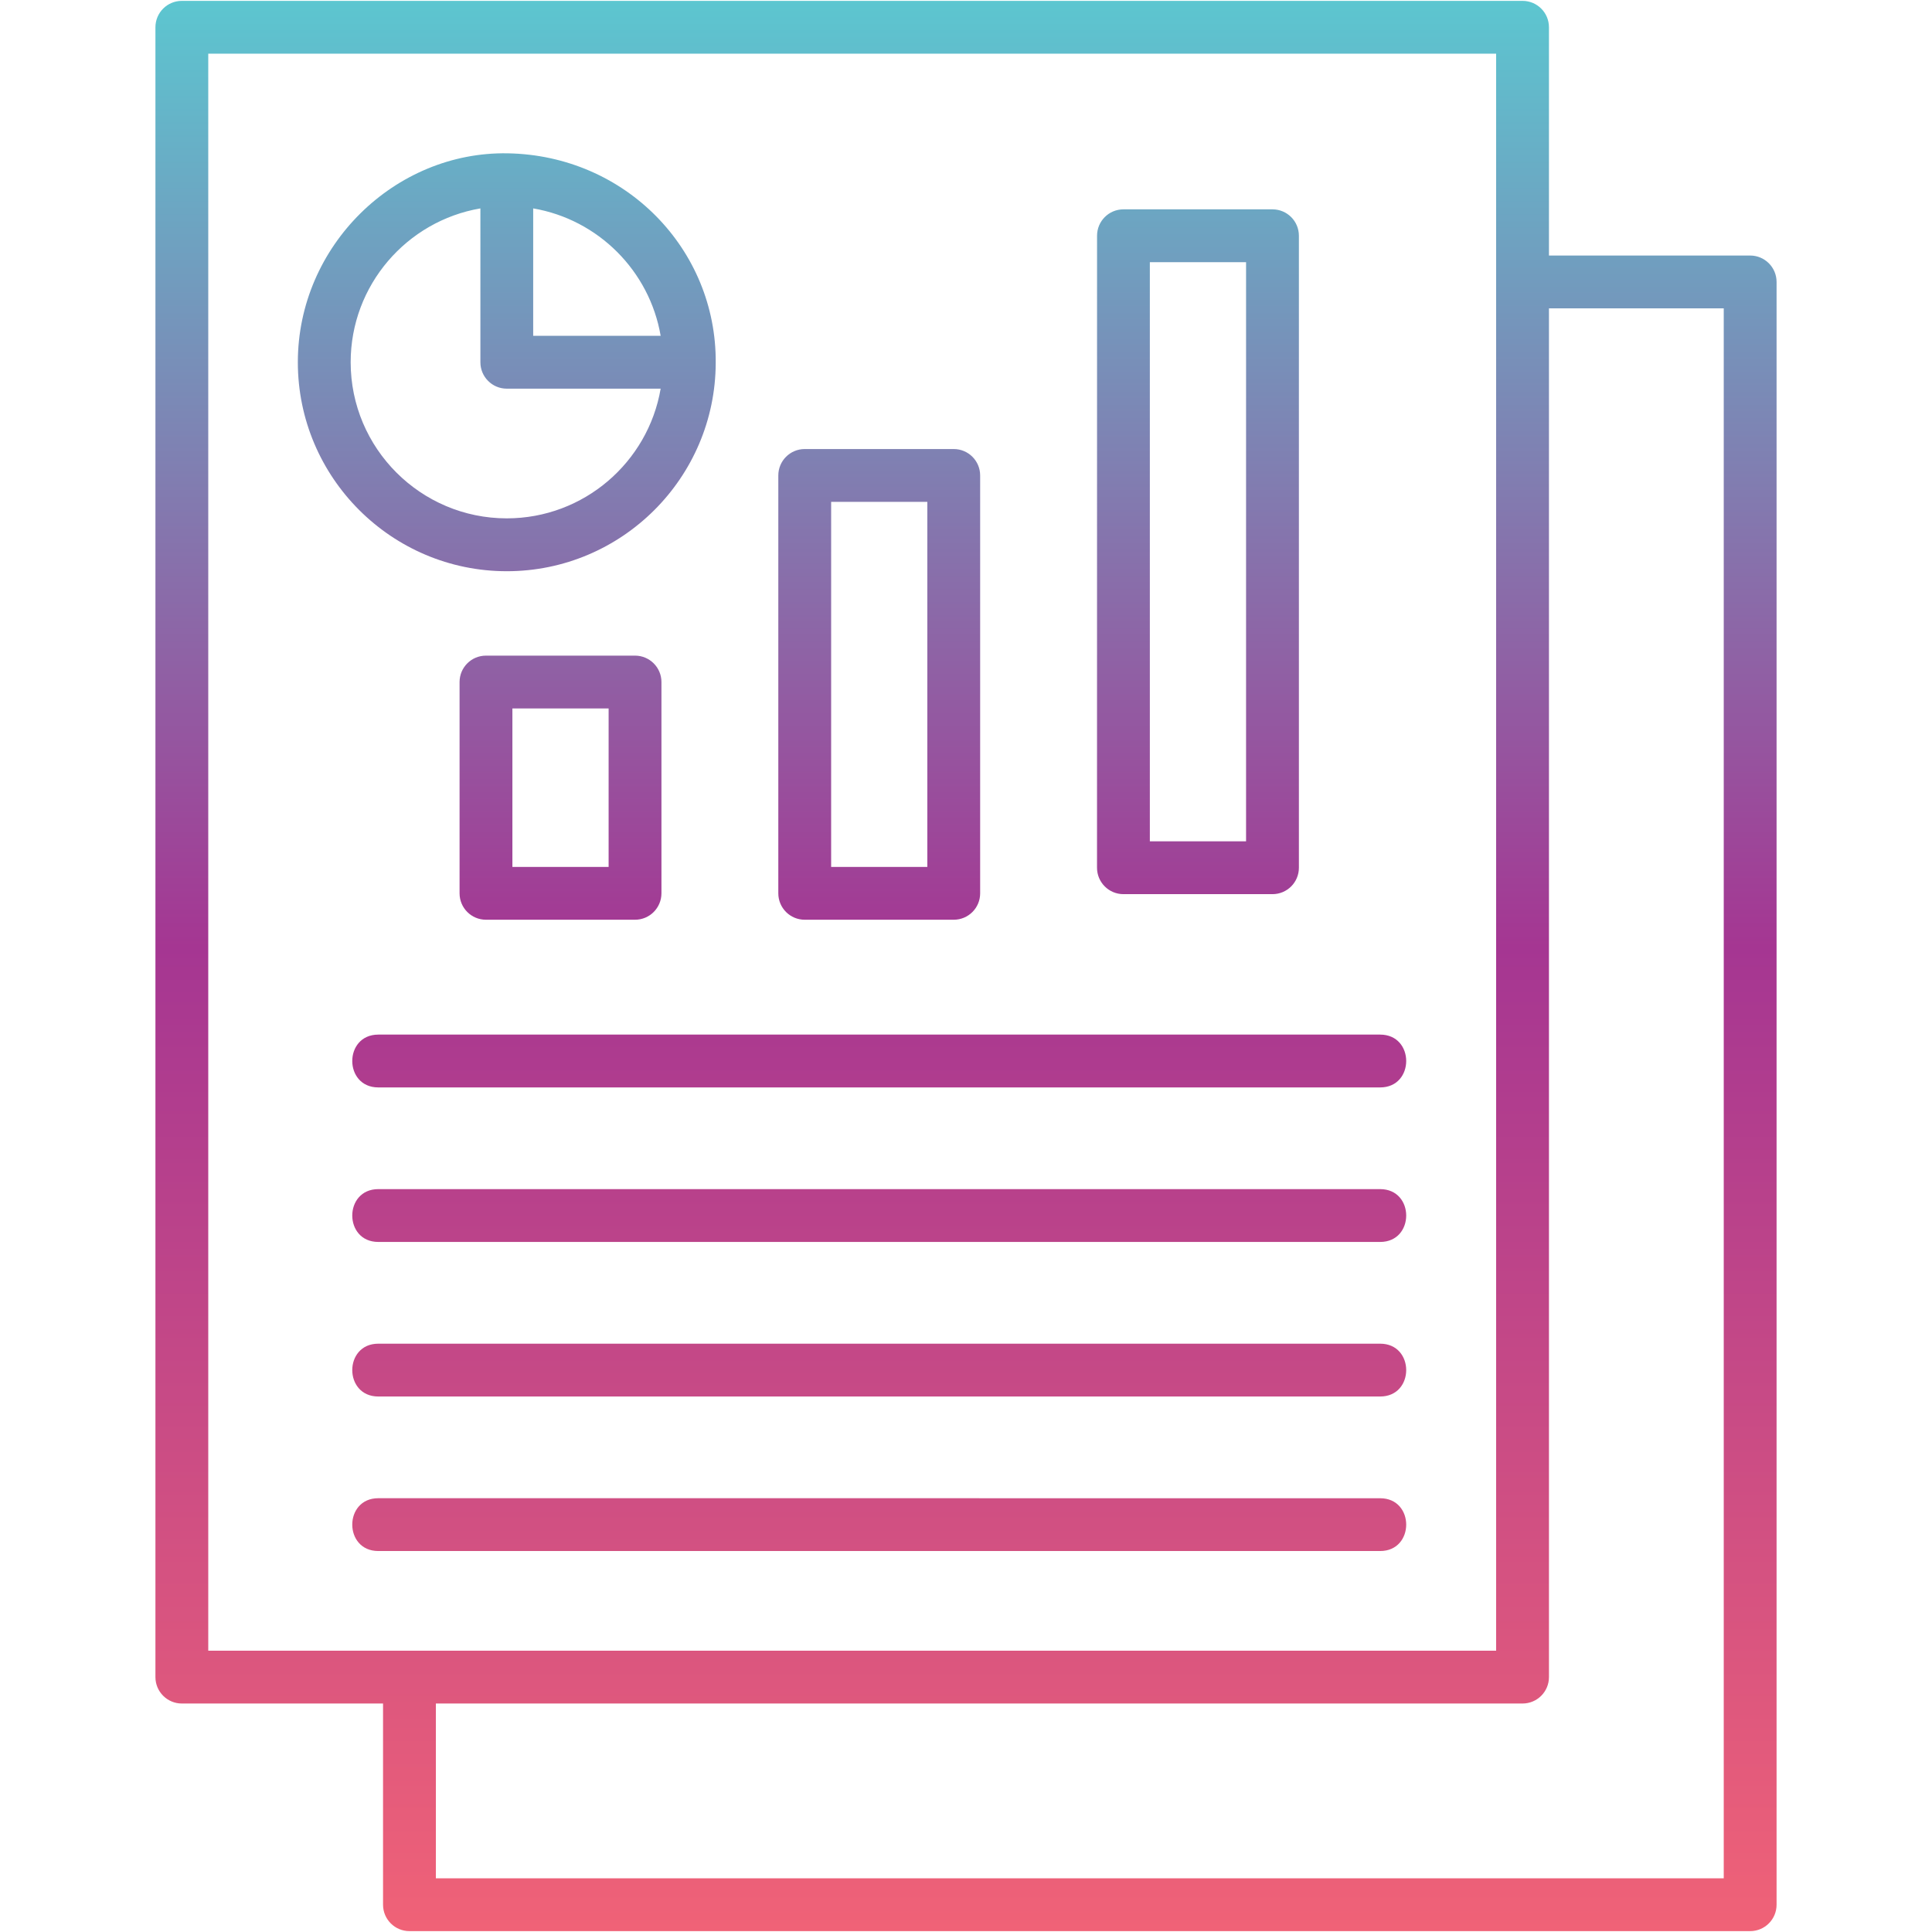 <svg clip-rule="evenodd" fill-rule="evenodd" height="512" image-rendering="optimizeQuality" shape-rendering="geometricPrecision" text-rendering="geometricPrecision" viewBox="0 0 512 512" width="512" xmlns="http://www.w3.org/2000/svg" xmlns:xlink="http://www.w3.org/1999/xlink" xmlns:xodm="http://www.corel.com/coreldraw/odm/2003"><linearGradient id="id0" gradientUnits="userSpaceOnUse" x1="256" x2="256" y1=".23" y2="511.77"><stop offset="0" stop-color="#5cc6d0"/><stop offset=".49" stop-color="#a53692"/><stop offset="1" stop-color="#f06277"/></linearGradient><g id="Layer_x0020_1"><path d="m365.75 411.04h-265.49c-9.21 0-9.21-14 0-14l265.49.01c9.21 0 9.21 13.99 0 13.99zm37.74 40.41h-287.98v46.32h341.3v-416.05h-46.32v362.73c0 3.86-3.13 7-7 7zm-301.98 0h-53.32c-3.87 0-7-3.14-7-7v-437.22c0-3.87 3.13-7 7-7h355.3c3.87 0 7 3.13 7 7v60.49h53.32c3.87 0 7 3.14 7 7v430.05c0 3.87-3.13 7-7 7h-355.3c-3.87 0-7-3.13-7-7zm-46.32-14h341.3v-423.22h-341.3zm79.11-286.07c-30.53 0-55.37-24.84-55.37-55.38 0-30.88 25.71-55.88 55.59-55.37 31.25.54 55.4 25.47 55.15 55.55-.09 30.45-24.89 55.2-55.37 55.2zm-6.99-96.15c-19.5 3.33-34.38 20.35-34.38 40.77 0 22.82 18.56 41.37 41.37 41.37 20.43 0 37.45-14.88 40.78-34.37h-40.78c-3.86 0-6.99-3.13-6.99-7zm47.77 33.77c-2.94-17.21-16.56-30.83-33.78-33.77v33.77zm-6.79 154.74h-39.5c-3.87 0-7-3.13-7-7v-55.99c0-3.87 3.13-7 7-7h39.5c3.86 0 7 3.13 7 7v55.99c-.01 3.87-3.14 7-7 7zm-32.5-14h25.5v-41.99h-25.5zm116.96 14h-39.49c-3.87 0-7-3.13-7-7v-110.74c0-3.86 3.13-7 7-7h39.49c3.87 0 7 3.14 7 7v110.74c0 3.87-3.13 7-7 7zm-32.49-14h25.49v-96.74h-25.49zm116.96 7.22h-39.5c-3.86 0-7-3.13-7-7l.01-167.49c0-3.86 3.13-6.99 6.99-6.99h39.5c3.87 0 7 3.13 7 7v167.48c0 3.87-3.13 7-7 7zm-32.5-14h25.5v-153.48h-25.5zm61.03 65.22h-265.49c-9.21 0-9.21-14 0-14h265.49c9.21 0 9.21 14 0 14zm0 40.95h-265.49c-9.21 0-9.21-14 0-14h265.49c9.21 0 9.21 14 0 14zm0 40.96h-265.49c-9.21 0-9.21-14 0-14h265.49c9.21 0 9.21 14 0 14z" fill="url(#id0)"/></g></svg>